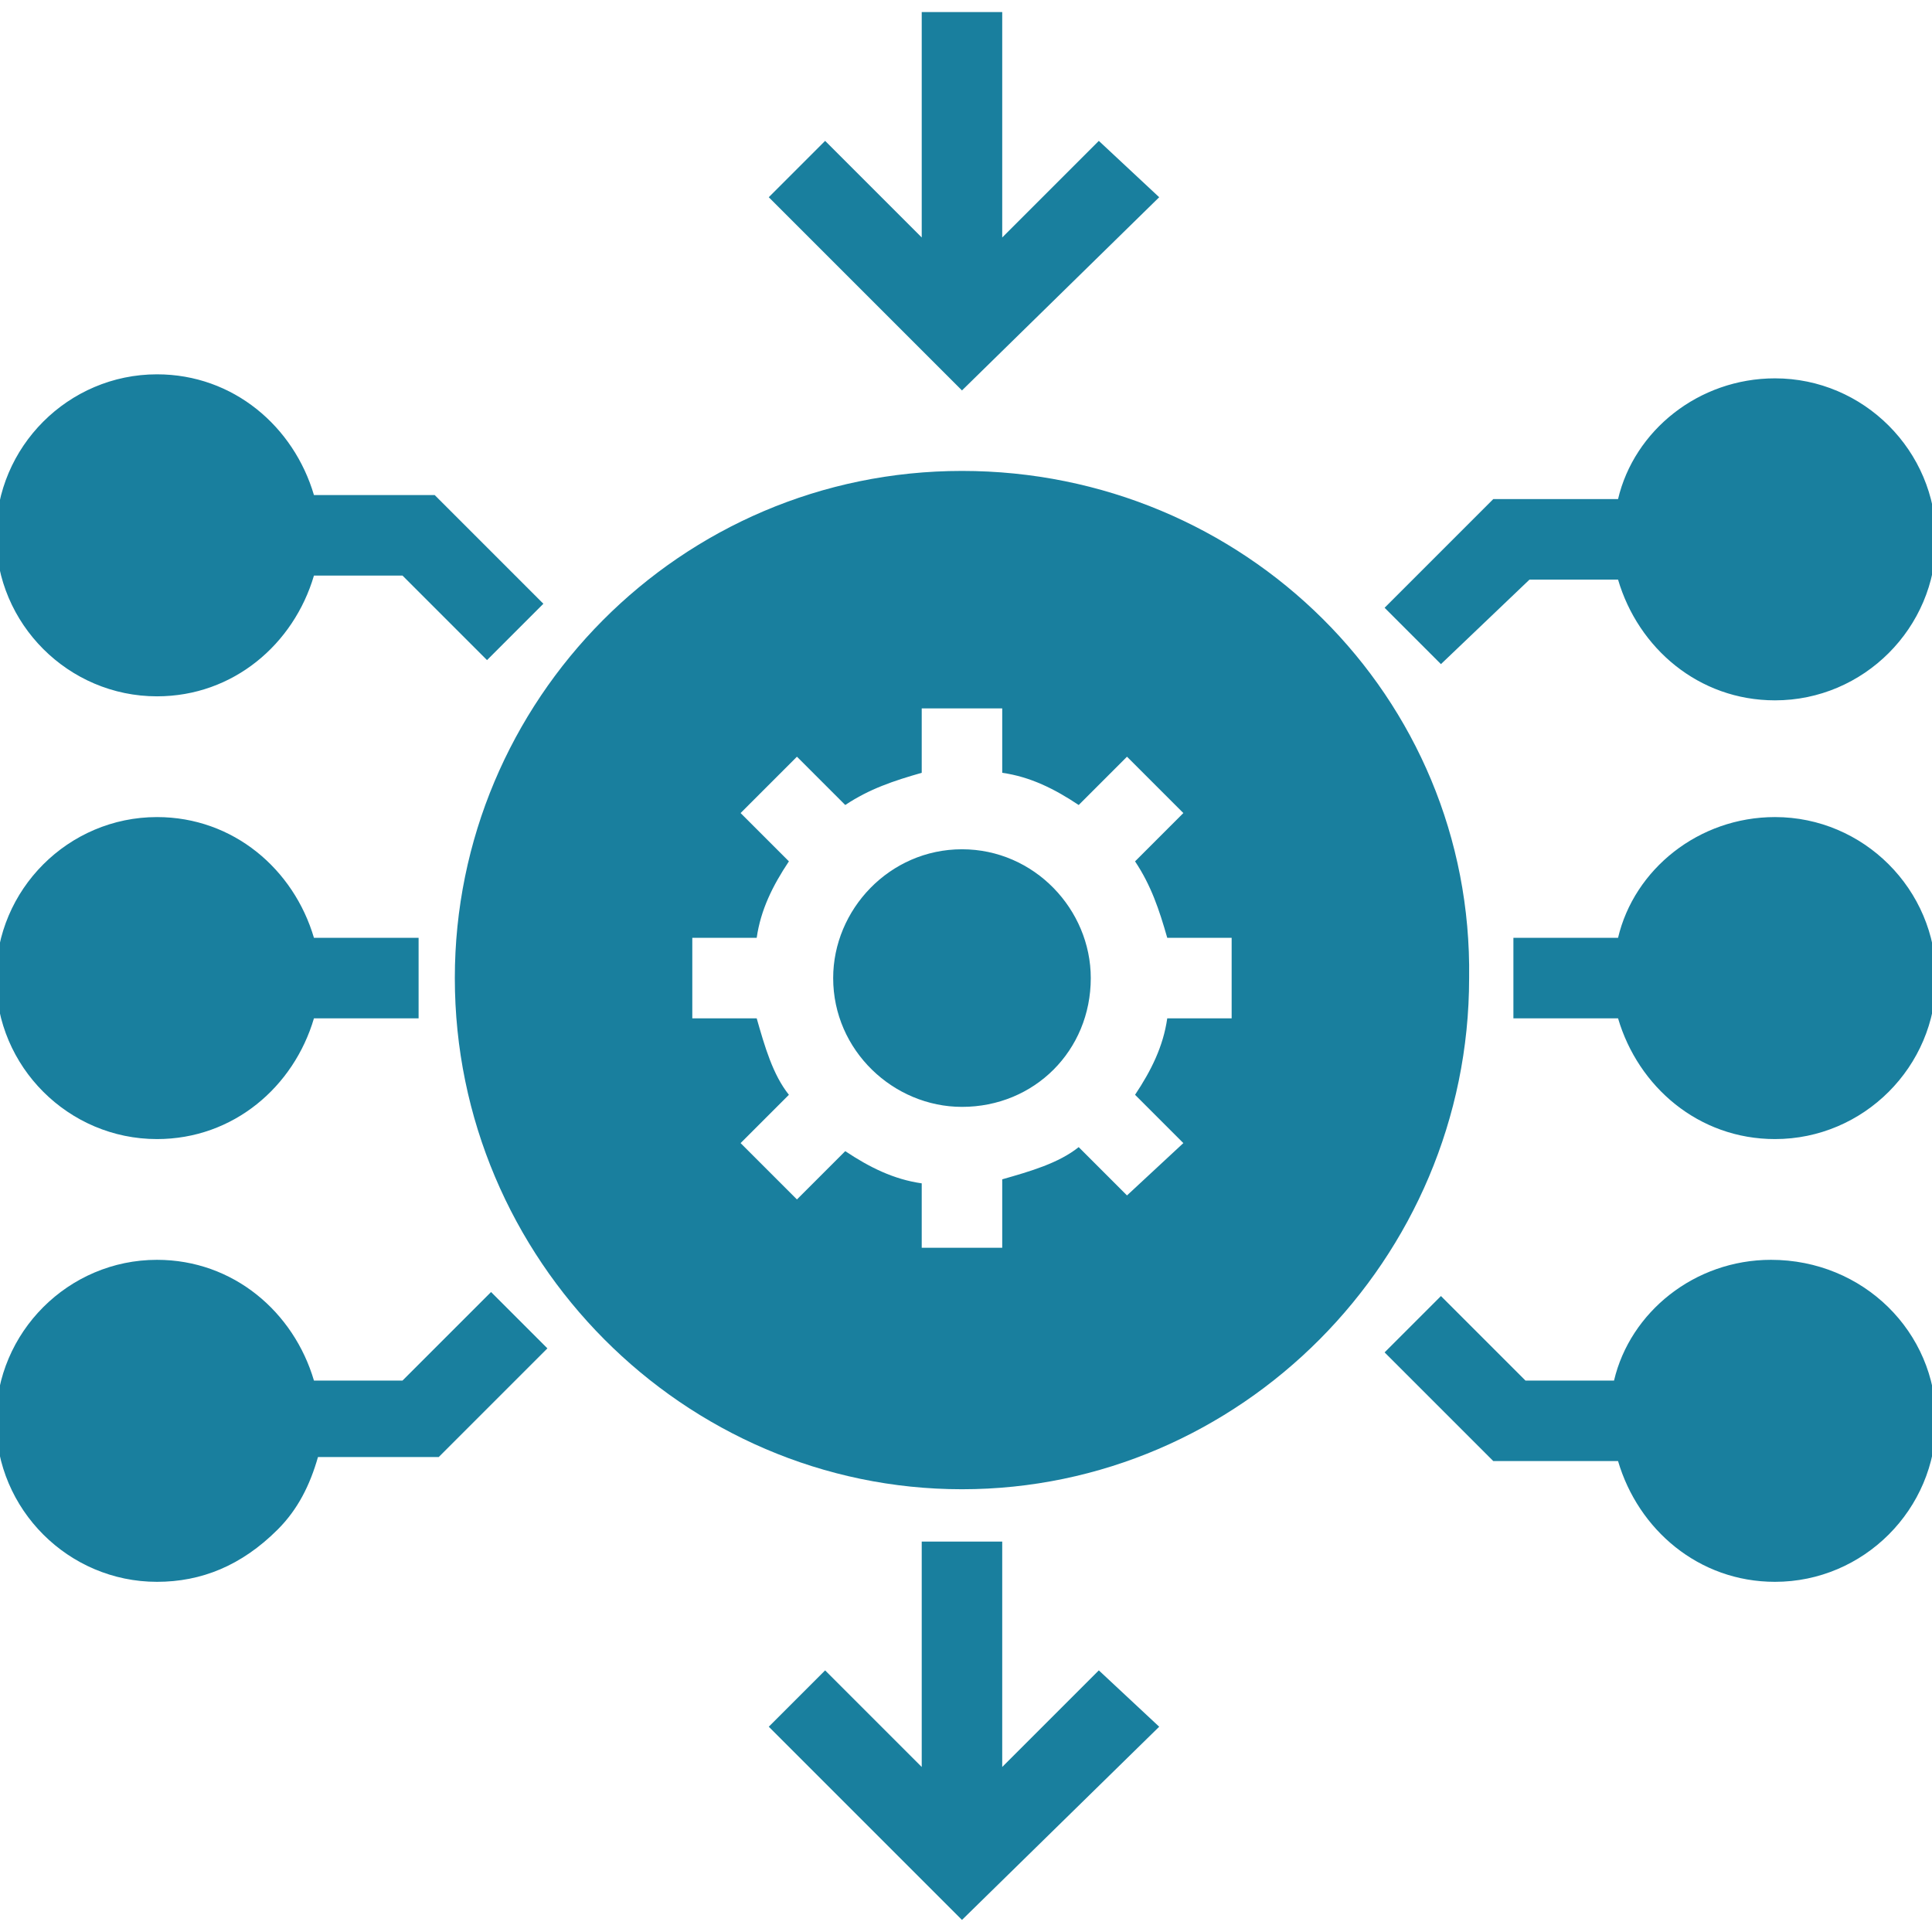 <?xml version="1.0"?>
<svg xmlns="http://www.w3.org/2000/svg" xmlns:xlink="http://www.w3.org/1999/xlink" version="1.1" width="65" height="65" x="0" y="0" viewBox="0 0 48 48" style="enable-background:new 0 0 512 512" xml:space="preserve" class=""><g><path d="M24.9 43.9v-5.6h-2v5.6l-2.4-2.4-1.4 1.4 4.8 4.8 4.9-4.8-1.5-1.4zM28.8 4.9l-1.5-1.4-2.4 2.4V.3h-2v5.6l-2.4-2.4-1.4 1.4 4.8 4.8zM23.9 11.7c-7 0-12.6 5.7-12.6 12.6 0 7 5.7 12.7 12.6 12.7s12.6-5.7 12.6-12.7c.1-7-5.6-12.6-12.6-12.6zm6.7 13.6H29c-.1.7-.4 1.3-.8 1.9l1.2 1.2-1.4 1.3-1.2-1.2c-.5.4-1.2.6-1.9.8V31h-2v-1.6c-.7-.1-1.3-.4-1.9-.8l-1.2 1.2-1.4-1.4 1.2-1.2c-.4-.5-.6-1.2-.8-1.9h-1.6v-2h1.6c.1-.7.4-1.3.8-1.9l-1.2-1.2 1.4-1.4L21 20c.6-.4 1.2-.6 1.9-.8v-1.6h2v1.6c.7.1 1.3.4 1.9.8l1.2-1.2 1.4 1.4-1.2 1.2c.4.6.6 1.2.8 1.9h1.6z" fill="#197f9e" opacity="1" data-original="#000000" class=""/><path d="M27.1 24.3c0 1.8-1.4 3.2-3.2 3.2-1.7 0-3.2-1.4-3.2-3.2 0-1.7 1.4-3.2 3.2-3.2s3.2 1.5 3.2 3.2zM48.1 35.3c0 2.2-1.8 4-4 4-1.9 0-3.4-1.3-3.9-3h-3.1l-2.7-2.7 1.4-1.4 2.1 2.1h2.2c.4-1.7 2-3 3.9-3 2.3 0 4.1 1.8 4.1 4zM35.8 16.5l-1.4-1.4 2.7-2.7h3.1c.4-1.7 2-3 3.9-3 2.2 0 4 1.8 4 4s-1.8 4-4 4c-1.9 0-3.4-1.3-3.9-3H38zM48.1 24.3c0 2.2-1.8 4-4 4-1.9 0-3.4-1.3-3.9-3h-2.6v-2h2.6c.4-1.7 2-3 3.9-3 2.2 0 4 1.8 4 4zM-.1 13.3c0-2.2 1.8-4 4-4 1.9 0 3.4 1.3 3.9 3h3l2.7 2.7-1.4 1.4-2.1-2.1H7.8c-.5 1.7-2 3-3.9 3-2.2 0-4-1.8-4-4zM-.1 24.3c0-2.2 1.8-4 4-4 1.9 0 3.4 1.3 3.9 3h2.6v2H7.8c-.5 1.7-2 3-3.9 3-2.2 0-4-1.8-4-4zM12.2 32.1l1.4 1.4-2.7 2.7h-3c-.2.7-.5 1.3-1 1.8-.9.9-1.9 1.3-3 1.3-2.2 0-4-1.8-4-4s1.8-4 4-4c1.9 0 3.4 1.3 3.9 3H10z" fill="#197f9e" opacity="1" data-original="#000000" class=""/></g></svg>
